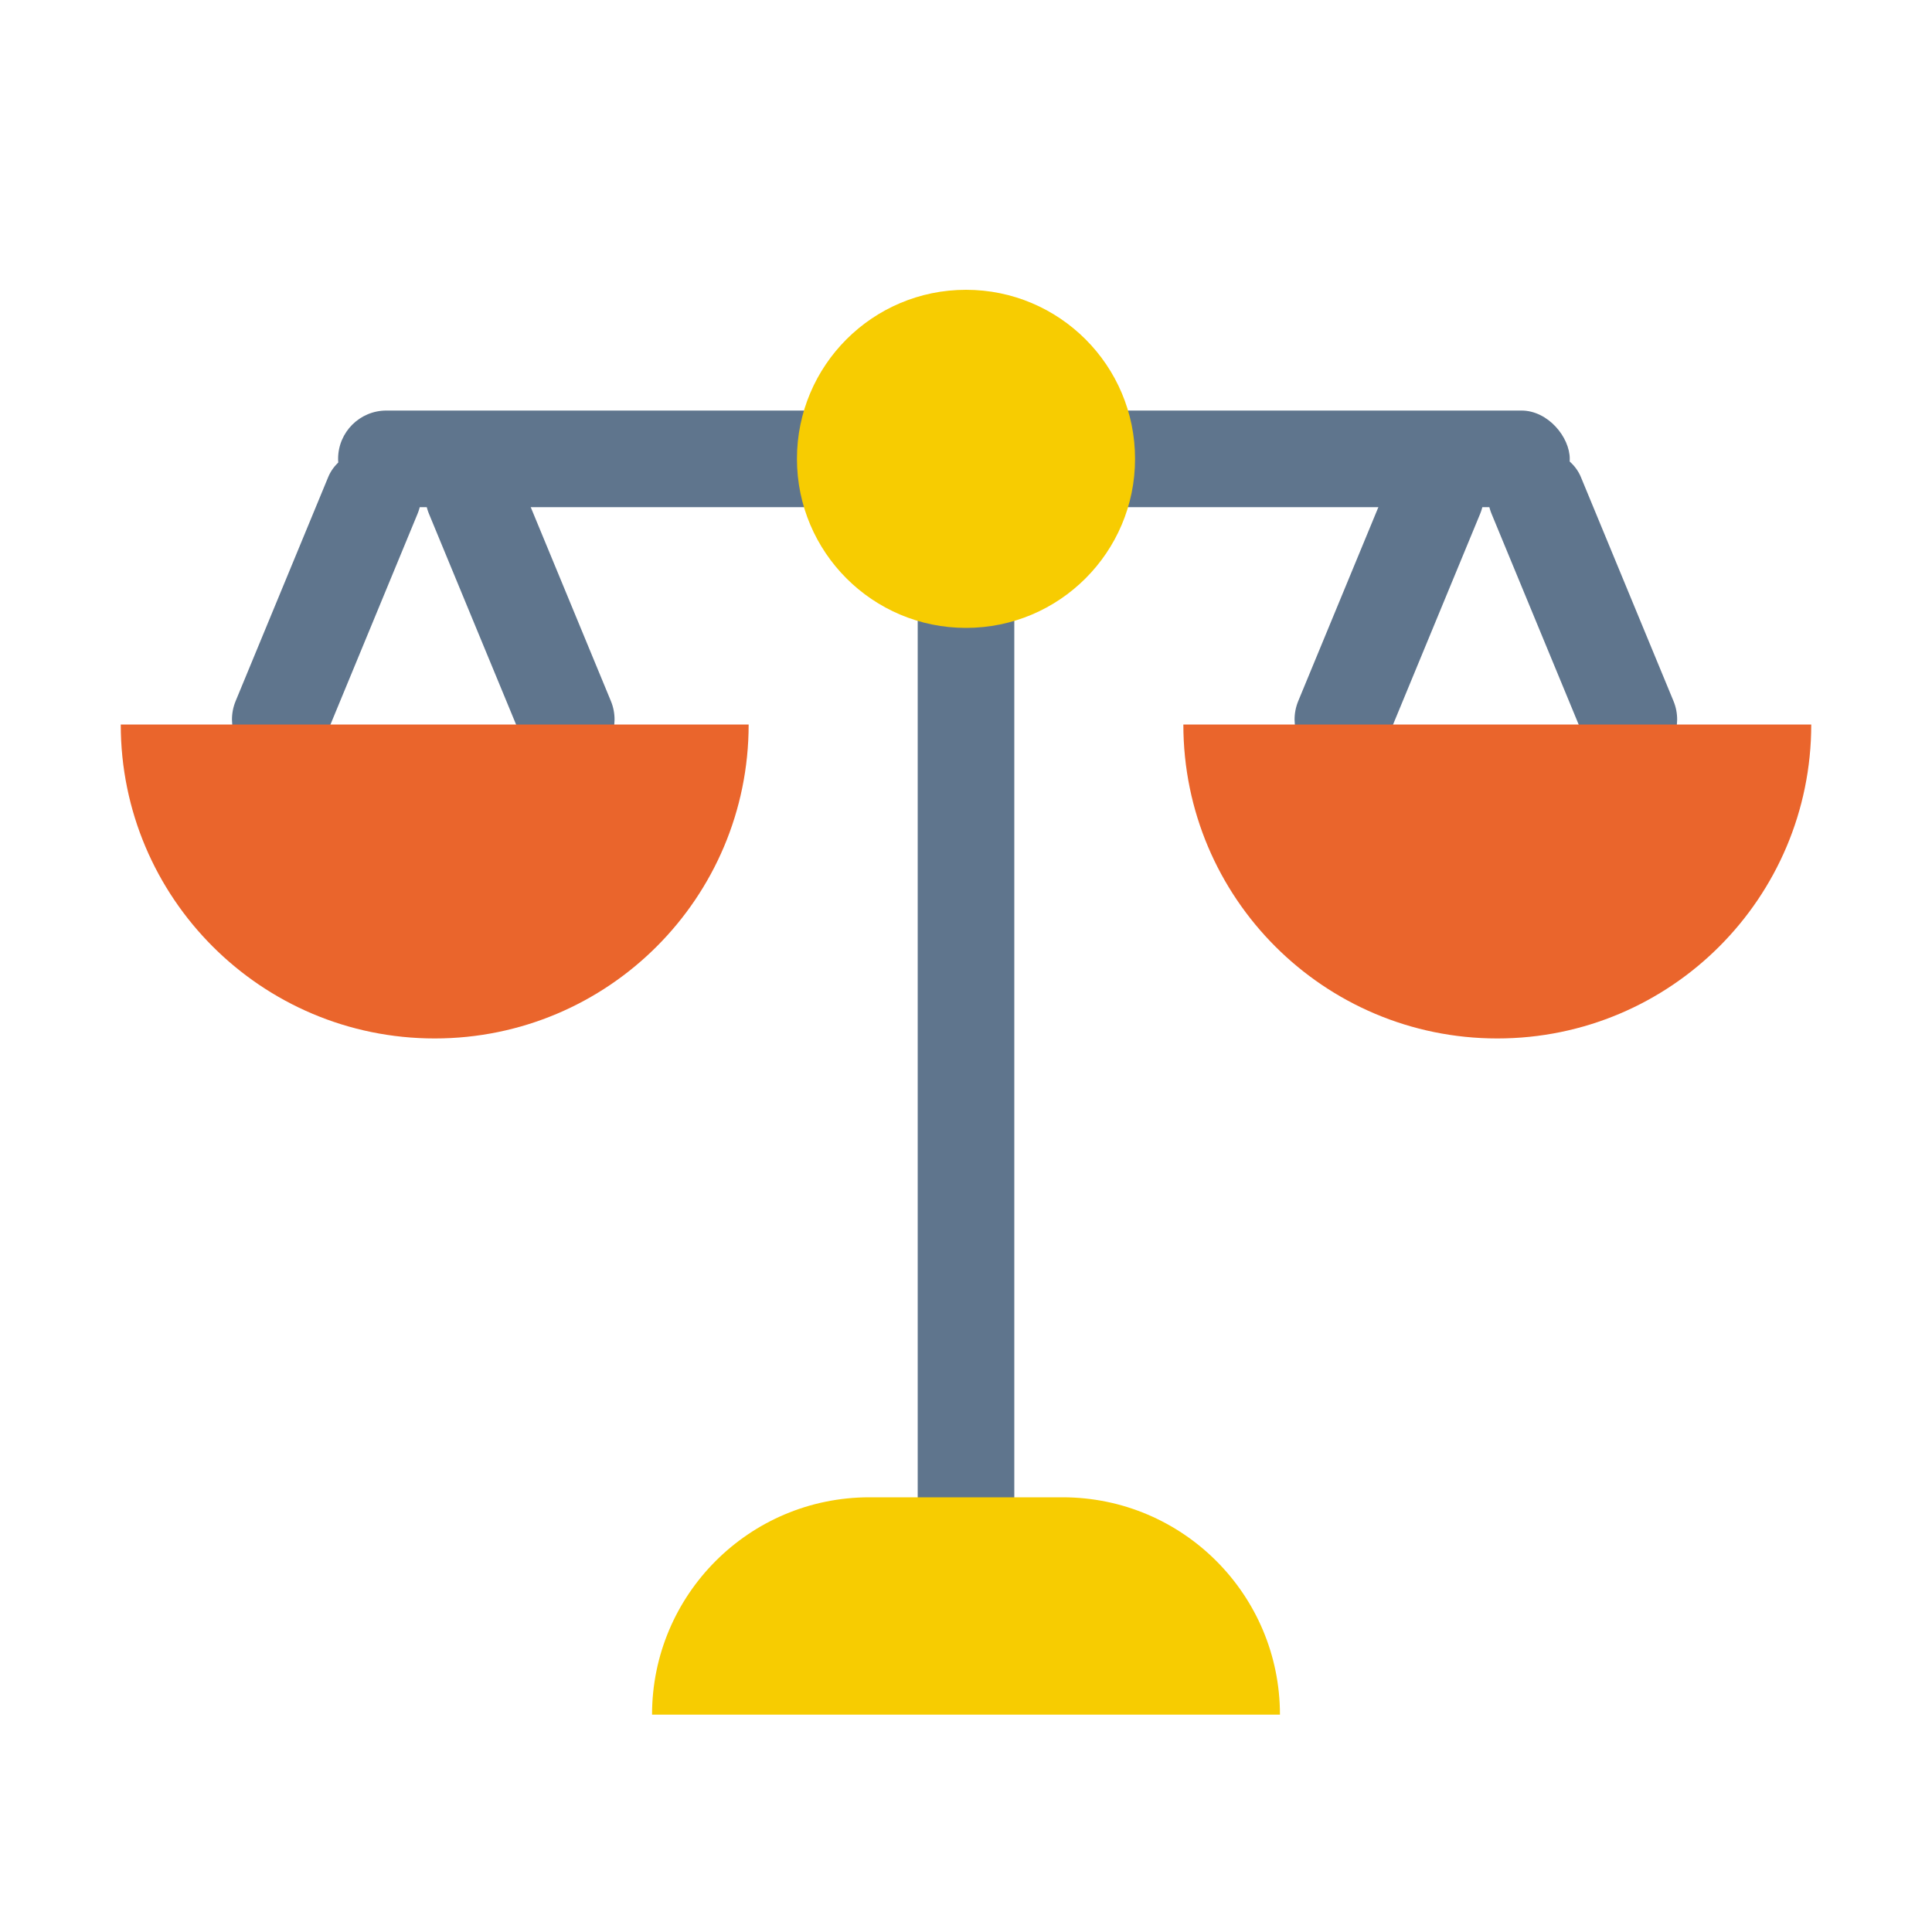 <svg width="80" height="80" viewBox="0 0 80 80" fill="none" xmlns="http://www.w3.org/2000/svg">
<rect x="14" y="17" width="51" height="4" rx="2" fill="#5F758D"/>
<rect x="38" y="64" width="50" height="4" rx="2" transform="rotate(-90 38 64)" fill="#5F758D"/>
<circle cx="40" cy="19" r="7" fill="#F7CC01"/>
<rect x="8.994" y="30.876" width="14.037" height="4" rx="2" transform="rotate(-67.545 8.994 30.876)" fill="#5F758D"/>
<rect width="14.037" height="4" rx="2" transform="matrix(-0.382 -0.924 -0.924 0.382 26.059 30.876)" fill="#5F758D"/>
<path d="M31 30C31 37.18 25.18 43 18 43C10.82 43 5 37.18 5 30C5 30 10.82 30 18 30C25.18 30 31 30 31 30Z" fill="#EA652C"/>
<rect x="52.994" y="30.876" width="14.037" height="4" rx="2" transform="rotate(-67.545 52.994 30.876)" fill="#5F758D"/>
<rect width="14.037" height="4" rx="2" transform="matrix(-0.382 -0.924 -0.924 0.382 70.059 30.876)" fill="#5F758D"/>
<path d="M75 30C75 37.18 69.18 43 62 43C54.82 43 49 37.18 49 30C49 30 54.82 30 62 30C69.18 30 75 30 75 30Z" fill="#EA652C"/>
<path d="M27 71C27 66.029 31.029 62 36 62H44C48.971 62 53 66.029 53 71H27Z" fill="#F7CC01"/>
</svg>
